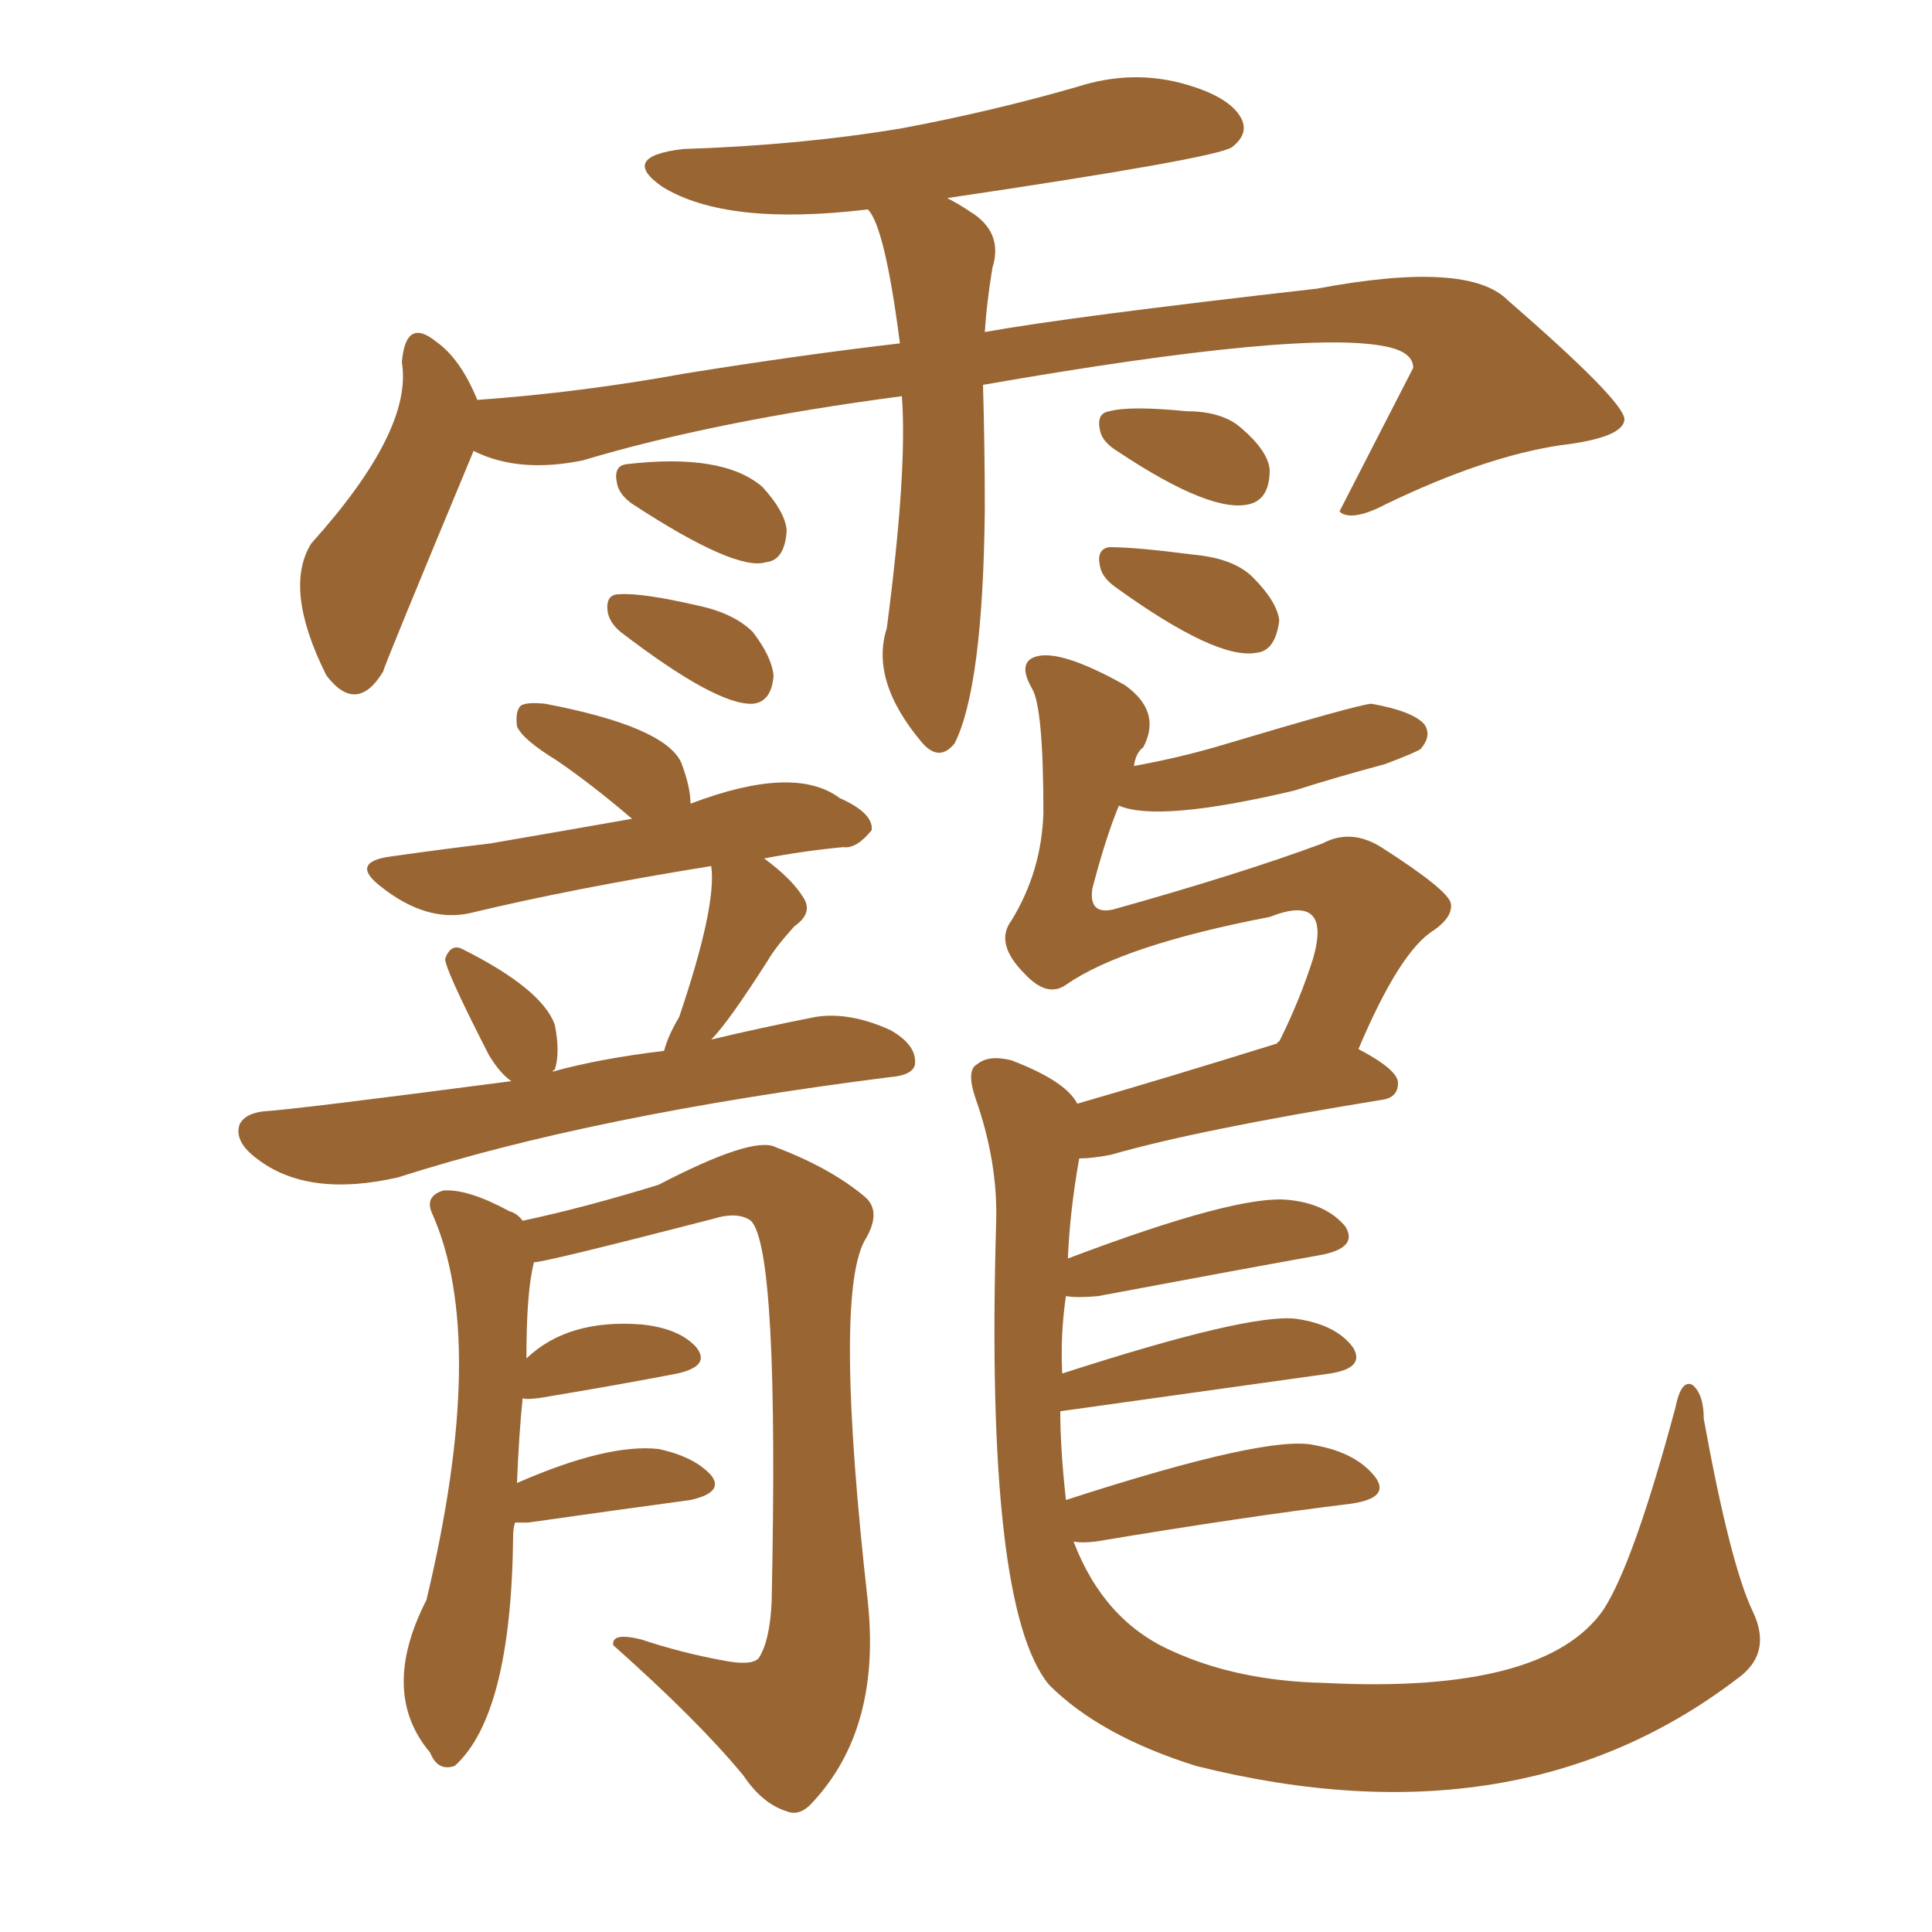 <svg xmlns="http://www.w3.org/2000/svg" xmlns:xlink="http://www.w3.org/1999/xlink" width="150" height="150"><path fill="#996633" padding="10" d="M70.02 30.76L70.02 30.76Q55.52 32.67 45.26 35.74L45.26 35.74Q40.28 36.77 36.77 35.01L36.77 35.01Q29.88 51.56 29.74 52.15L29.74 52.15Q27.69 55.52 25.34 52.44L25.34 52.44Q21.97 45.70 24.17 42.19L24.17 42.19Q32.08 33.40 31.20 28.13L31.20 28.13Q31.49 24.61 33.84 26.51L33.84 26.51Q35.74 27.83 37.06 31.05L37.06 31.05Q45.12 30.47 53.17 29.00L53.17 29.00Q62.26 27.54 69.87 26.66L69.87 26.66Q68.70 17.58 67.38 16.26L67.38 16.26Q56.40 17.58 51.42 14.50L51.42 14.50Q48.05 12.16 53.03 11.57L53.03 11.57Q62.11 11.28 70.02 9.96L70.02 9.96Q77.05 8.64 83.64 6.74L83.64 6.74Q87.74 5.42 91.70 6.45L91.70 6.45Q95.51 7.47 96.39 9.23L96.39 9.23Q96.97 10.40 95.65 11.43L95.65 11.43Q94.34 12.30 73.54 15.38L73.54 15.38Q74.41 15.82 75.29 16.41L75.29 16.41Q77.93 18.02 77.05 20.80L77.05 20.80Q76.61 23.44 76.46 25.78L76.46 25.78Q82.91 24.61 102.25 22.41L102.25 22.41Q113.96 20.21 117.04 23.29L117.04 23.29Q125.98 31.05 126.12 32.52L126.12 32.52Q126.12 33.98 121.14 34.57L121.14 34.57Q115.28 35.45 107.67 39.11L107.67 39.11Q105.18 40.43 104.15 39.84L104.15 39.84Q104.00 39.70 104.00 39.70L104.00 39.70Q106.93 33.98 109.72 28.56L109.72 28.56Q109.72 27.39 107.81 26.95L107.81 26.95Q101.51 25.49 76.32 29.88L76.32 29.88Q76.46 34.72 76.46 39.55L76.46 39.55Q76.32 53.32 74.12 57.71L74.12 57.71Q72.95 59.18 71.63 57.71L71.63 57.71Q67.53 52.88 68.85 48.78L68.85 48.78Q70.46 36.47 70.02 30.76ZM49.07 39.11L49.07 39.11Q48.05 38.38 47.90 37.50L47.90 37.50Q47.61 36.18 48.63 36.04L48.63 36.04Q56.10 35.16 59.18 37.79L59.18 37.79Q60.94 39.70 61.08 41.16L61.08 41.16Q60.94 43.51 59.47 43.65L59.47 43.65Q57.13 44.38 49.07 39.11ZM48.19 49.07L48.19 49.07Q47.31 48.34 47.17 47.46L47.17 47.46Q47.02 46.14 48.05 46.14L48.05 46.14Q49.80 46.00 54.20 47.02L54.20 47.02Q56.98 47.61 58.45 49.07L58.45 49.07Q59.91 50.98 60.06 52.44L60.06 52.44Q59.91 54.49 58.45 54.64L58.45 54.64Q55.66 54.79 48.19 49.07ZM86.72 35.01L86.72 35.01Q85.55 34.28 85.40 33.40L85.40 33.40Q85.11 32.08 86.13 31.93L86.13 31.93Q87.74 31.49 92.14 31.93L92.14 31.93Q94.92 31.93 96.39 33.25L96.39 33.25Q98.44 35.01 98.58 36.47L98.58 36.47Q98.58 38.67 97.12 39.11L97.12 39.11Q94.19 39.99 86.72 35.01ZM86.57 45.56L86.57 45.56Q85.55 44.82 85.40 43.95L85.40 43.95Q85.11 42.63 86.13 42.48L86.13 42.48Q88.18 42.48 92.72 43.07L92.72 43.07Q95.80 43.36 97.27 44.82L97.27 44.82Q99.17 46.73 99.32 48.19L99.32 48.19Q99.02 50.54 97.56 50.68L97.56 50.68Q94.48 51.27 86.57 45.56ZM51.56 81.59L51.56 81.59Q51.86 80.42 52.73 78.96L52.73 78.96Q55.66 70.31 55.22 67.24L55.22 67.24Q44.38 68.99 36.47 70.90L36.47 70.90Q33.11 71.63 29.59 68.85L29.59 68.85Q27.10 66.94 30.32 66.50L30.32 66.50Q34.42 65.92 38.09 65.48L38.09 65.48Q43.21 64.60 49.07 63.57L49.07 63.57Q46.00 60.94 43.21 59.03L43.21 59.03Q40.58 57.42 40.14 56.40L40.14 56.40Q39.99 55.22 40.43 54.79L40.43 54.79Q40.87 54.49 42.33 54.64L42.33 54.64Q51.56 56.40 52.88 59.18L52.88 59.18Q53.61 61.08 53.61 62.40L53.61 62.40Q61.67 59.33 65.19 61.96L65.19 61.96Q67.82 63.13 67.68 64.45L67.68 64.45Q66.50 65.92 65.48 65.77L65.48 65.77Q62.40 66.06 59.33 66.65L59.33 66.65Q61.52 68.26 62.40 69.73L62.40 69.73Q63.13 70.90 61.67 71.92L61.67 71.92Q60.21 73.54 59.62 74.56L59.62 74.56Q56.54 79.39 55.22 80.71L55.22 80.71Q58.89 79.83 63.28 78.96L63.28 78.96Q65.92 78.52 69.14 79.98L69.14 79.98Q71.19 81.15 71.04 82.62L71.04 82.62Q70.90 83.50 68.99 83.64L68.99 83.64Q46.00 86.57 30.91 91.41L30.91 91.41Q23.88 93.02 19.92 89.94L19.92 89.94Q18.16 88.62 18.60 87.30L18.60 87.30Q19.04 86.43 20.51 86.28L20.51 86.28Q23.00 86.13 39.70 83.94L39.70 83.94Q38.82 83.35 37.94 81.88L37.94 81.88Q34.42 75 34.57 74.41L34.57 74.41Q35.01 73.24 35.89 73.68L35.89 73.68Q42.04 76.76 43.07 79.54L43.07 79.54Q43.51 81.74 43.07 83.06L43.07 83.06Q42.92 83.06 42.92 83.20L42.92 83.20Q46.58 82.18 51.56 81.59ZM39.99 118.21L39.99 118.21Q39.84 118.65 39.84 119.24L39.84 119.24Q39.70 133.15 35.30 137.11L35.30 137.11Q33.98 137.55 33.40 136.08L33.40 136.08Q29.44 131.40 33.11 124.22L33.11 124.22Q37.94 104.00 33.54 94.19L33.54 94.19Q32.96 92.87 34.42 92.43L34.42 92.43Q36.33 92.29 39.55 94.04L39.55 94.04Q40.14 94.19 40.58 94.78L40.58 94.78Q45.41 93.75 51.12 91.99L51.12 91.99Q58.45 88.18 60.21 89.06L60.21 89.06Q64.45 90.67 67.09 92.87L67.09 92.87Q68.55 94.04 67.09 96.39L67.09 96.39Q64.75 100.93 67.38 124.37L67.38 124.37Q68.41 134.18 63.13 139.89L63.13 139.89Q62.11 141.06 61.08 140.63L61.08 140.63Q59.18 140.04 57.71 137.84L57.71 137.84Q54.20 133.59 47.61 127.73L47.61 127.73Q47.46 126.71 49.80 127.29L49.80 127.29Q52.88 128.32 56.10 128.91L56.10 128.91Q58.30 129.35 58.89 128.76L58.89 128.76Q59.77 127.44 59.91 124.37L59.91 124.37Q60.50 96.97 58.30 94.78L58.30 94.78Q57.28 94.04 55.37 94.63L55.37 94.63Q42.33 98.00 41.46 98.00L41.46 98.00Q40.87 100.20 40.87 105.47L40.87 105.47Q44.09 102.39 49.80 102.83L49.80 102.83Q52.73 103.13 54.05 104.59L54.05 104.59Q55.22 106.05 52.59 106.64L52.59 106.64Q48.05 107.52 41.89 108.54L41.89 108.54Q40.72 108.69 40.58 108.54L40.58 108.54Q40.28 111.47 40.14 115.14L40.14 115.14Q47.17 112.06 51.12 112.50L51.12 112.50Q53.91 113.09 55.22 114.55L55.22 114.55Q56.25 115.87 53.61 116.46L53.61 116.46Q48.19 117.19 41.02 118.21L41.02 118.21Q40.43 118.21 39.99 118.21ZM83.35 119.68L83.35 119.68L83.35 119.68Q85.69 125.83 90.97 128.17L90.97 128.17Q96.09 130.52 102.83 130.66L102.83 130.66Q119.97 131.54 124.51 124.95L124.51 124.95Q126.86 121.29 130.08 109.28L130.08 109.28Q130.52 107.08 131.40 107.52L131.40 107.52Q132.28 108.25 132.28 110.16L132.28 110.16Q134.33 121.44 136.08 125.10L136.08 125.10Q137.55 128.17 135.21 130.08L135.21 130.08Q118.07 143.41 92.87 137.11L92.87 137.11Q85.40 134.77 81.45 130.81L81.45 130.81Q76.46 124.80 77.34 94.92L77.34 94.92Q77.49 90.23 75.73 85.25L75.73 85.25Q75 83.06 75.88 82.62L75.88 82.62Q76.76 81.88 78.52 82.32L78.52 82.32Q82.76 83.94 83.64 85.69L83.64 85.69Q90.23 83.79 99.17 81.01L99.17 81.01Q99.17 80.86 99.32 80.86L99.32 80.86Q100.93 77.64 101.95 74.41L101.95 74.41Q103.42 69.29 98.58 71.19L98.58 71.19Q87.16 73.39 82.76 76.46L82.76 76.46Q81.30 77.49 79.54 75.59L79.54 75.59Q77.20 73.24 78.52 71.48L78.52 71.48Q80.86 67.68 81.01 63.13L81.01 63.13Q81.01 54.93 80.13 53.47L80.13 53.47Q78.96 51.42 80.42 50.98L80.42 50.98Q82.32 50.39 87.30 53.17L87.30 53.17Q90.23 55.22 88.77 58.01L88.77 58.01Q88.18 58.45 88.04 59.47L88.04 59.47Q91.26 58.89 94.34 58.01L94.34 58.01Q105.62 54.64 106.49 54.64L106.49 54.64Q109.72 55.22 110.60 56.25L110.60 56.25Q111.18 57.13 110.30 58.15L110.30 58.15Q109.86 58.45 107.52 59.33L107.52 59.33Q103.71 60.35 100.49 61.38L100.49 61.38Q89.94 63.87 86.87 62.55L86.87 62.55Q85.84 65.04 84.81 68.99L84.81 68.99Q84.52 71.04 86.43 70.61L86.43 70.61Q96.39 67.82 102.69 65.48L102.69 65.48Q104.88 64.31 107.23 65.77L107.23 65.77Q112.50 69.14 112.65 70.17L112.65 70.17Q112.79 71.19 111.33 72.22L111.33 72.22Q108.69 73.83 105.47 81.45L105.47 81.45Q108.54 83.06 108.54 84.08L108.54 84.08Q108.54 85.25 107.23 85.40L107.23 85.40Q92.87 87.74 86.28 89.65L86.28 89.65Q84.81 89.94 83.79 89.94L83.79 89.94Q83.06 94.04 82.91 97.71L82.91 97.71Q96.09 92.72 100.05 93.16L100.05 93.16Q102.98 93.46 104.44 95.21L104.44 95.21Q105.47 96.83 102.69 97.41L102.69 97.41Q95.36 98.73 85.25 100.63L85.25 100.63Q83.64 100.78 82.76 100.63L82.76 100.63Q82.32 103.56 82.47 106.64L82.47 106.64Q96.97 101.95 100.63 102.39L100.63 102.39Q103.71 102.83 105.03 104.59L105.03 104.59Q106.05 106.20 103.27 106.64L103.27 106.64Q82.32 109.57 82.32 109.57L82.32 109.57Q82.32 112.50 82.76 116.46L82.76 116.46Q98.58 111.33 102.10 112.21L102.10 112.21Q105.32 112.79 106.79 114.70L106.79 114.70Q107.96 116.31 104.88 116.75L104.88 116.75Q96.53 117.77 85.11 119.68L85.11 119.68Q83.94 119.82 83.35 119.68Z"/></svg>